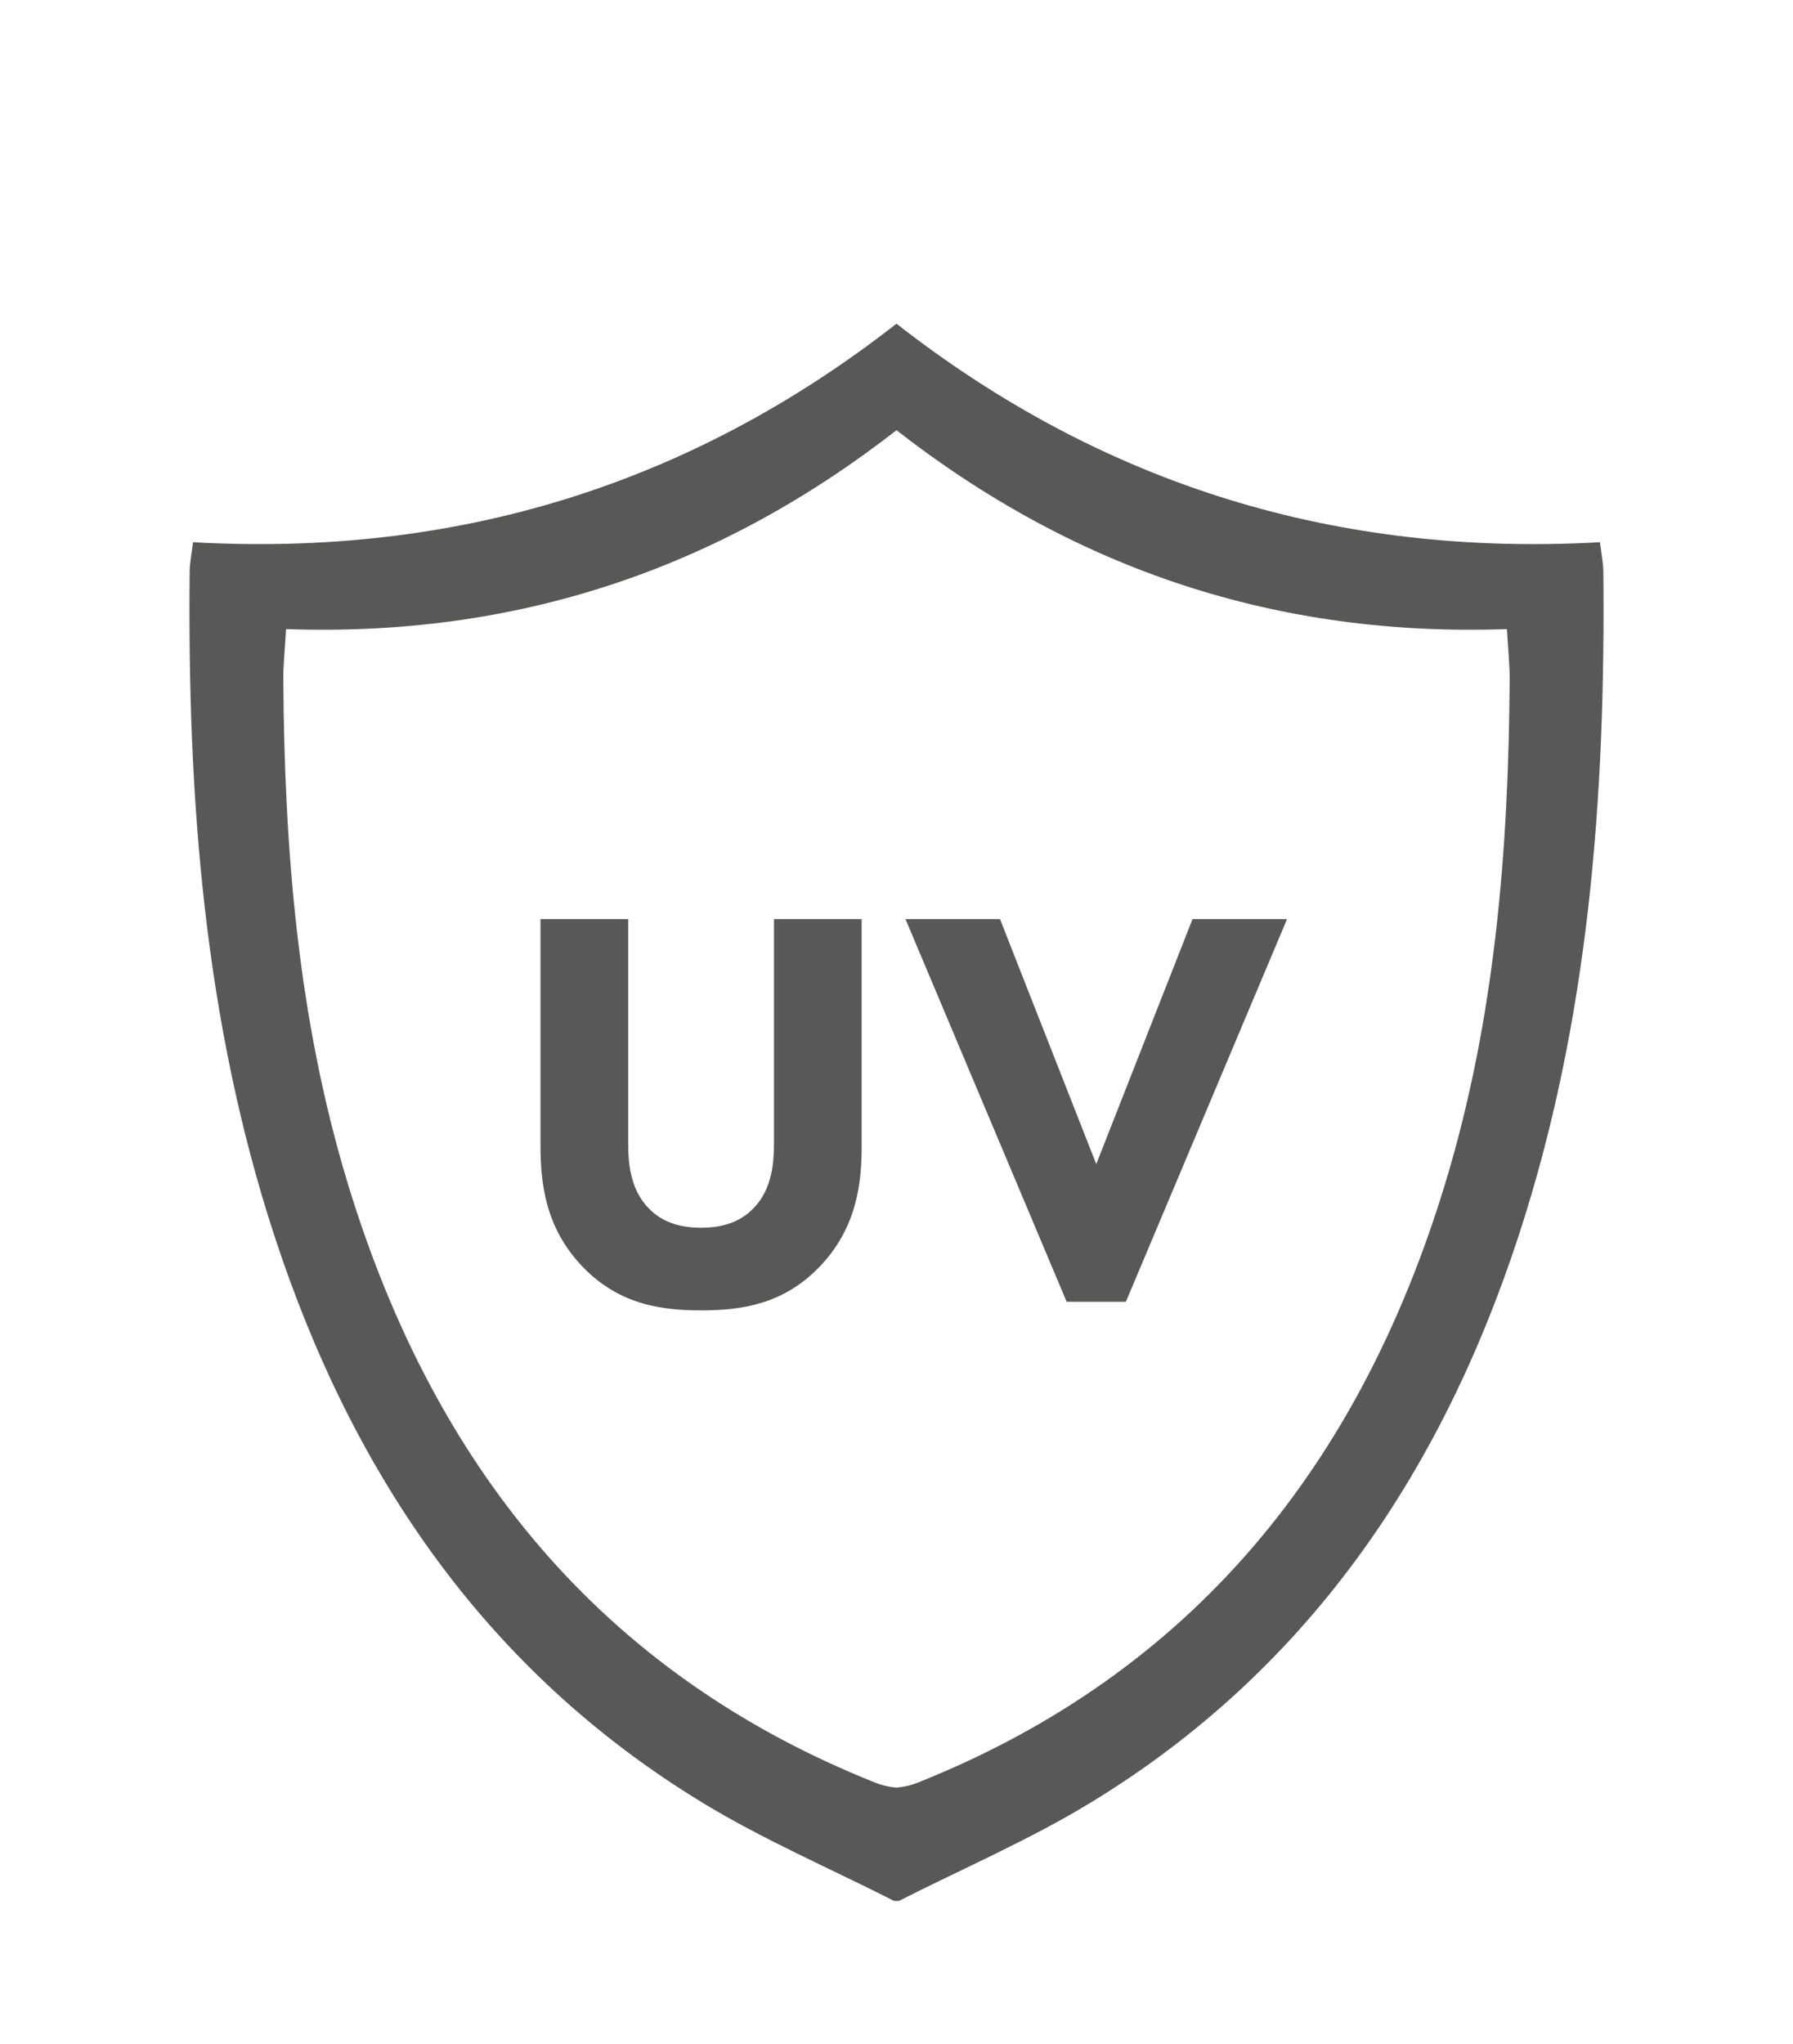 <?xml version="1.0" encoding="UTF-8"?>
<svg id="Layer_1" data-name="Layer 1" xmlns="http://www.w3.org/2000/svg" xmlns:xlink="http://www.w3.org/1999/xlink" viewBox="0 0 2165.82 2467.89">
  <defs>
    <style>
      .cls-1 {
        fill: none;
      }

      .cls-2 {
        clip-path: url(#clippath-1);
      }

      .cls-3 {
        fill: #585856;
      }

      .cls-4 {
        clip-path: url(#clippath);
      }
    </style>
    <clipPath id="clippath">
      <rect class="cls-1" y="0" width="1082.91" height="2467.89"/>
    </clipPath>
    <clipPath id="clippath-1">
      <rect class="cls-1" x="1082.91" y="0" width="1082.91" height="2467.89" transform="translate(3248.72 2467.89) rotate(-180)"/>
    </clipPath>
  </defs>
  <g class="cls-4">
    <path class="cls-3" d="M1084.12,518.55c-216.88,169.28-460.88,250.87-738.56,241.1M345.56,759.66c-1.36,23.73-3.44,42.53-3.34,61.33,1.36,205.92,17.73,410.17,77.89,608.22,103.02,338.87,304.26,590.89,637.72,723.62,16.58,6.62,40.04,8.51,56.1,2,257.24-103.64,448.37-280.38,571.3-531.14,88.53-180.51,129.82-373.63,142.54-572.83,5.94-92.3,1.04-185.34,1.04-280.48-282.68,12.39-515.21-115.2-744.71-251.81M1084.12,389.92c262.87,160.67,534.6,296.44,855.13,281.11,3.96,29.4,7.51,55.76,10.95,82.12v137.98c-2.4,19.95-6.36,39.9-6.88,59.96-4.07,153.1-26.28,303.69-66,451.33-103.54,384.23-321.57,675-684.33,846.9-32.32,15.23-64.54,30.77-96.76,46.1h-16.16c-77.16-39.17-157.24-73.51-231.07-118.35-261.2-158.77-422.93-396.31-517.19-683.72-85.5-260.84-105.42-530.72-102.71-803.22.1-10.61,2.4-21.11,4.07-35.39,315.42,17.75,599.25-67.73,850.96-264.84"/>
  </g>
  <g class="cls-2">
    <path class="cls-3" d="M1820.25,759.66c-277.68,9.77-521.67-71.83-738.56-241.1M1081.7,518.55c-229.5,136.62-462.03,264.2-744.71,251.81,0,95.14-4.9,188.18,1.04,280.48,12.72,199.2,54.01,392.32,142.54,572.83,122.94,250.76,314.07,427.5,571.3,531.14,16.06,6.51,39.52,4.62,56.1-2,333.46-132.73,534.7-384.76,637.72-723.62,60.16-198.05,76.54-402.29,77.89-608.22.1-18.8-1.98-37.59-3.34-61.33M1081.7,389.92c251.71,197.1,535.54,282.58,850.96,264.84,1.67,14.28,3.96,24.78,4.07,35.39,2.71,272.5-17.2,542.38-102.71,803.22-94.26,287.41-255.99,524.94-517.19,683.72-73.82,44.84-153.9,79.18-231.07,118.35h-16.16c-32.22-15.33-64.44-30.87-96.76-46.1-362.76-171.9-580.79-462.67-684.33-846.9-39.73-147.64-61.94-298.23-66-451.33-.52-20.06-4.48-40.01-6.88-59.96v-137.98c3.44-26.36,6.99-52.71,10.95-82.12,320.53,15.33,592.26-120.45,855.13-281.11"/>
  </g>
  <g>
    <path class="cls-3" d="M1040.84,1383.5c0,44.33-5.5,99.05-50.9,146.16-44.02,45.72-94.92,52.64-143.07,52.64s-99.05-6.93-143.07-52.64c-45.4-47.1-50.9-101.83-50.9-146.16v-273.61h105.92v270.84c0,20.09,1.38,54.03,24.07,77.58,18.57,20.09,44.02,24.24,63.97,24.24s45.4-4.16,63.97-24.24c22.7-23.55,24.07-57.49,24.07-77.58v-270.84h105.92v273.61Z"/>
    <path class="cls-3" d="M1207.97,1109.89l116.24,295.78,116.24-295.78h114.18l-194.65,462.02h-71.53l-194.65-462.02h114.18Z"/>
  </g>
</svg>